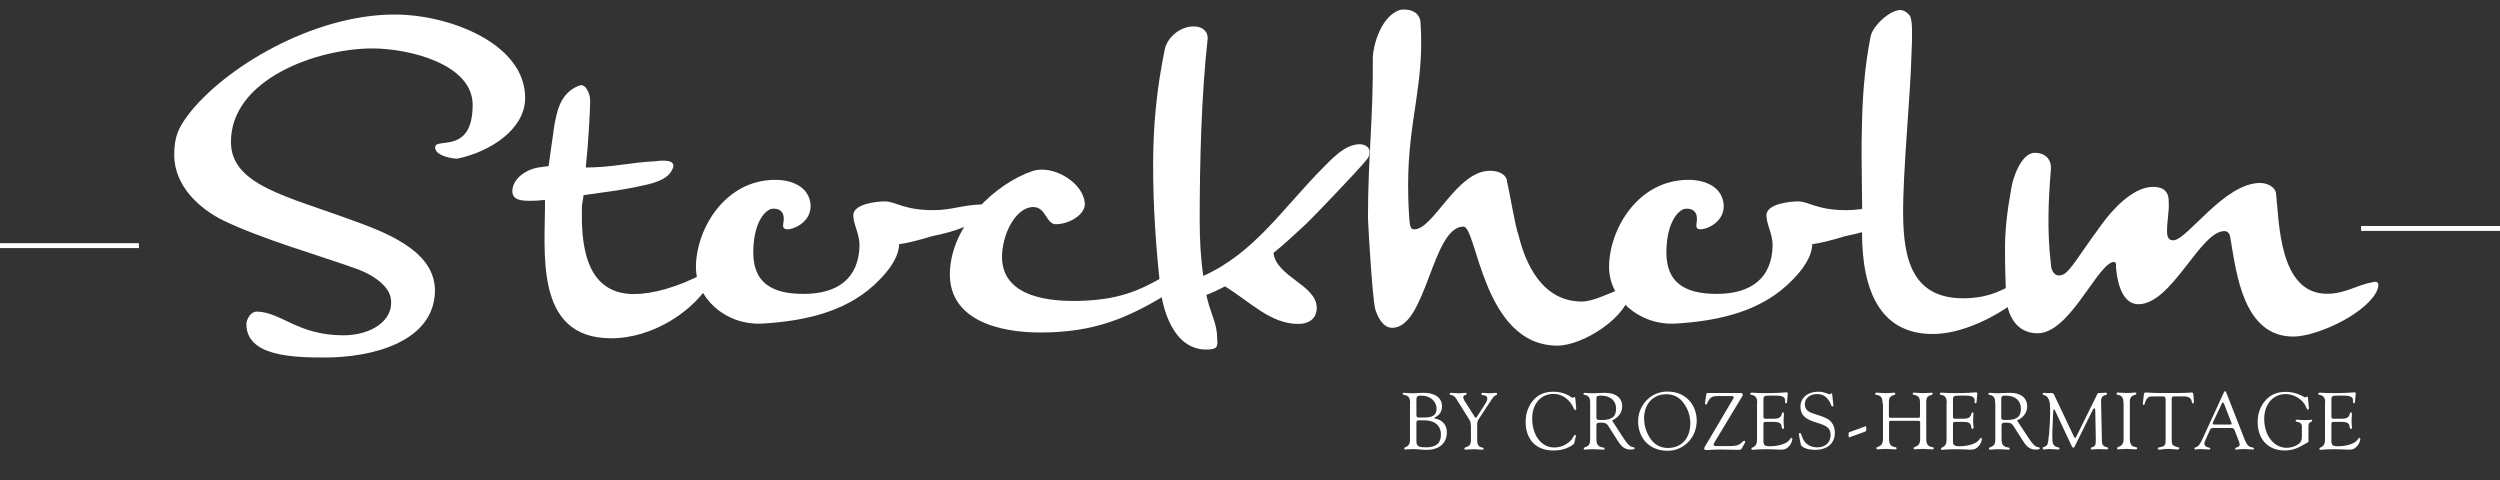 <?xml version="1.0" encoding="utf-8"?>
<!-- Generator: Adobe Illustrator 21.1.0, SVG Export Plug-In . SVG Version: 6.00 Build 0)  -->
<svg version="1.1" id="Calque_1" xmlns="http://www.w3.org/2000/svg" xmlns:xlink="http://www.w3.org/1999/xlink" x="0px" y="0px"
	 viewBox="0 0 1600 307.2" style="enable-background:new 0 0 1600 307.2;" xml:space="preserve">
<rect x="0" y="0" width="1600" height="307.2" fill="#333333" stroke="none"/>
<style type="text/css">
	.st0{fill:none;stroke:#FFFFFF;stroke-width:3.136;}
	.st1{fill:#FFFFFF;}
</style>
<g>
	<line class="st0" x1="1511.1" y1="146.2" x2="1600" y2="146.2"/>
	<g>
		<path class="st1" d="M164.6,199.4c15.8,0.6,26,15.2,55.3,15.2c16.9,0,32.5-9,30.2-23.7c-1.1-7.1-9.6-14.7-23.7-19.5
			c-24.6-8.7-58.4-18.3-83.3-30.2c-16.1-7.9-31.6-22.6-31.6-42.1c0-12.1,3.1-17.8,9-25.7c22.6-29.6,79.3-64.1,132.1-64.1
			c35,0,83.5,18.6,83.5,53.3c0,20.6-23.1,34.7-43.2,38.9c-1.7,0.3-14.7-1.4-14.4-7.3c0-6.5,24,5.1,24-27.1
			c0-26.2-40.9-36.1-64.1-36.1c-35.8,0-90.6,19.8-90.6,59.8c0,27.7,35.8,34.7,78.5,50.5c26.2,9.3,54.5,22,51.9,48
			c-2.8,29.6-39.8,39.5-70.3,39.5c-20.6,0-50.2-0.8-50.2-21.4C157.8,204.5,160.1,199.4,164.6,199.4z"/>
		<path class="st1" d="M345.2,107.1l5.9-0.8l3.7-26.2c1.4-6.5,2.8-20.6,16.1-25.4c4-1.4,6.8,5.4,6.8,9.6c0,5.9-1.1,26.8-2.8,42.9
			c16.9,0,29.6-3.4,44.6-4c4-0.6,13.8-1.4,11,4.8c-2.5,5.6-7.9,8.5-20.3,11c-11,2.5-24.6,4.2-36.7,5.9c-0.8,5.6-1.1,5.9-1.1,8.5
			c-0.3,19.8,0.8,54.8,33.3,54.8c11.6,0,27.9-4.2,45.2-13.5c2.8-1.7,5.9,2.3,4.5,4.8c-10.7,19.2-37.3,37-64.3,37
			c-50,0-42-56.4-42.3-88.6c-4.5,0.6-7.6,0.6-9.3,0.6c-4.8,0-11.6,0-11.6-6.2C328,113.9,337.6,108,345.2,107.1z"/>
		<path class="st1" d="M501.6,139.6c0-3.7-2.5-6.8-8.2-5.9c-5.9,2.3-11.3,11.9-11.3,27.9c0,18.9,11.3,26.5,32.2,26.5
			c21.4,0,35.6-9.6,35.8-31.6c-0.3-7.6-4-13-4-18.9c0.3-7.1,14.7-8.7,20.3-8.7c6.8,0,11.9,5.6,31,5.6c12.4,0,18.9-3.7,33.3-3.7
			c2.8,0,1.7,4.8-1.7,7.1c-8.7,8.5-26.2,11.9-32.7,13.3c-9,2.8-16.4,4.5-20.9,5.1c0,3.7-1.4,11.3-12.1,22.3
			c-19.2,20.3-46.6,26.8-75.6,28.5c-23.7,1.1-42.6-16.6-42.3-36.7c0.3-24,18.6-55.3,50.8-55.3c11.6,0,22,5.1,22.6,16.4
			c0.3,11.6-13,16.4-16.4,15C500.1,145.5,501.8,142.4,501.6,139.6z"/>
		<path class="st1" d="M661,109.4c13.3-4.2,33.3,7.9,33.3,21.7c-0.6,6.8-10.4,12.4-18.6,12.4c-6.2,0-6.2-11-14.4-11
			c-11.3,0-20.3,17.8-20,32.7c0.6,21.7,23.1,27.9,48.8,27.4c28.8-0.8,41.2-7.3,64.6-21.4c1.4-1.1,4-0.6,3.7,2.3
			c0.3,5.9-6.5,11.9-11.3,14.7c-25.1,15-46,24.6-81.3,24.6c-27.7,0-57.9-8.5-57.9-37.3C608.2,143.5,638.1,117,661,109.4z"/>
		<path class="st1" d="M779,216.9c0.6,5.4-0.3,6.8-7.1,6.8c-20.9,0-28.2-26-29.4-40.9c-2.8-25.4-4.5-51.1-4.5-77s2.3-48.8,7.3-73.4
			c1.1-7.6,9.3-15.5,18.6-15.5c6.2,0,9.3,3.7,9,7.9c-4,35.8-5.1,79-5.1,116c0,12.4,0.6,24.3,2.3,35.8c32.7-14.7,50.8-43.2,76.5-69.1
			c5.6-5.6,14.1-15.2,23.7-15.2c2.8,0,6.2,1.7,6.2,4.5c0,2.5-0.3,3.7-2.5,6.2c-5.9,7.1-33.3,35.8-38.4,40.6
			c-7.6,7.1-14.1,13-20.6,18.3c2,15.2,26.8,20.3,27.7,34.4c0.3,6.8-4,11-11.9,11c-17.8,0-31-14.4-46.8-24c-4,2-7.9,4-11.9,5.4
			c0.3,2.3,1.1,4.2,1.7,6.8C776.1,203.1,779,208.4,779,216.9z"/>
		<path class="st1" d="M891,209.8c-5.9,0-9.3-6.8-11-12.4c-1.7-8.5-4.2-49.1-4.5-57.9c0-39.2,3.4-62.7,3.1-103
			c0.3-7.3,5.1-26.2,17.5-30.2c5.1-0.8,12.1,0.6,13,7.6c2.8,40.1-7.9,62.1-7.9,104.4c0,12.7,0.6,19.2,0.8,22.3
			c0.3,4,0.8,6.2,3.1,6.2c12.4,0,27.1-37.5,48.5-37.5c7.1,0,11,3.4,11,7.3c1.4,5.6,5.1,28.5,7.3,34.1c4.5,18.3,15.2,42.3,40.6,42.3
			c6.5,0,17.2-5.1,23.4-7.6c4-1.4,6.5-0.8,7.1,1.4c-0.6,15.2-29.3,34.4-46.3,34.4c-47.7,0-51.4-76.2-60.1-76.2
			C916.4,145.2,913,209.8,891,209.8z"/>
		<path class="st1" d="M1086,139.6c0-3.7-2.5-6.8-8.2-5.9c-5.9,2.3-11.3,11.9-11.3,27.9c0,18.9,11.3,26.5,32.2,26.5
			c21.4,0,35.6-9.6,35.8-31.6c-0.3-7.6-4-13-4-18.9c0.3-7.1,14.7-8.7,20.3-8.7c6.8,0,11.9,5.6,31,5.6c12.4,0,18.9-3.7,33.3-3.7
			c2.8,0,1.7,4.8-1.7,7.1c-8.7,8.5-26.2,11.9-32.7,13.3c-9,2.8-16.4,4.5-20.9,5.1c0,3.7-1.4,11.3-12.1,22.3
			c-19.2,20.3-46.6,26.8-75.6,28.5c-23.7,1.1-42.6-16.6-42.3-36.7c0.3-24,18.6-55.3,50.8-55.3c11.6,0,22,5.1,22.6,16.4
			c0.3,11.6-13,16.4-16.4,15C1084.6,145.5,1086.3,142.4,1086,139.6z"/>
		<path class="st1" d="M1191.6,82.3c0.3-19.5,1.7-39.5,5.6-59c1.1-6.2,11.9-16.9,19.2-16.9c2.5,0,5.6,2.8,6.2,4.2
			c0.8,2.3,1.1,4.8,1.1,10.7c0,3.1,0,6.8-0.3,12.1c-0.8,29.9-5.6,75.6-5.4,104.1c0.3,27.7,5.4,55.3,42,53.3
			c14.4-0.8,21.4-5.1,34.7-12.1c4.2-2.8,4,6.8,0.3,9.9c-12.1,11.3-36.1,24.3-55.6,25.1c-35,1.4-47.7-26-47.7-64.9
			C1192.1,127.1,1191,104.9,1191.6,82.3z"/>
		<path class="st1" d="M1302.2,97.8c7.1,0,10.7,4.5,10.4,10.2c-1.7,20.3-2.5,40.6,0,61.2c0,2.5,1.4,7.1,5.1,7.1
			c6.2,0,9.3-8.2,27.4-32.7c6.2-8.7,19.8-24,32.7-24c7.1,0,10.4,3.1,10.2,10.2c0.3,5.1-1.1,11.6-1.1,18.1c0,4,1.1,5.9,4,5.9
			c8.8,0,32.5-36.7,55.6-36.7c4.5,0,9.9,2.5,10.2,7.1c2,17.2,1.7,63.8,32.5,63.8c12.1,0,18.1-5.4,30.2-7.6c4.5-0.8,2.5,5.1,0.8,7.6
			c-8.5,14.1-38.1,27.4-52.5,27.4c-31.9,0-36.4-40.4-40.1-62.1c-0.3-2.8-1.1-5.4-4-5.4c-15.5,0-33.6,46.8-55,46.8
			c-12.1,0-14.1-18.9-14.4-24.6c0.3-2.8-1.4-2.8-3.1-2c-11,5.6-27.4,45.2-47.1,45.2c-14.1,0-19.5-12.7-20-22.9
			c-0.6-11.6-0.8-21.4-0.8-31.6c0-11.6,1.4-23.7,4-38.1C1288.1,113.9,1293.7,97.8,1302.2,97.8z"/>
	</g>
</g>
<g>
	<path class="st1" d="M902.5,258.2c0-2.3-0.3-3.7-1.7-4.7c-1.4-1-3.1-0.5-3.1-1.4c0-0.6,0.3-0.7,1.1-0.7c0.9,0,2.7,0.3,5.4,0.3
		c2.1,0,4.3-0.3,6.9-0.3c7.6,0,11.8,3.4,11.8,8.7c0,3.2-1.5,5.5-4.8,7.2v0.5c5.1,0.9,7.9,4.1,7.9,8.9c0,6.7-4.7,11.2-12.8,11.2
		c-3.6,0-6.5-0.5-8.4-0.5c-3.2,0-5,0.3-5.5,0.3c-0.3,0-0.6-0.4-0.6-0.7c0-0.9,1.4-0.7,2.5-1.9c1.1-1.1,1.2-2.4,1.2-4.6V258.2z
		 M908.1,267.2h3.7c5.2,0,7.6-1.7,7.6-5.6c0-4.8-4.1-8.4-9.8-8.4c-2.4,0-3.1,0.4-3.1,2.8v9.4C906.6,266.8,906.7,267.2,908.1,267.2z
		 M912.8,286.3c6.3,0,9.4-2.7,9.4-8.1c0-5.7-3.8-9.2-10.7-9.2h-3.2c-1.6,0-1.8,0.3-1.8,1.9v11.7
		C906.6,285.8,908.2,286.3,912.8,286.3z"/>
	<path class="st1" d="M941.3,272.2c0-1.3-0.2-2.4-0.7-3.2l-7.9-12.7c-0.9-1.5-1.7-2.7-3.1-3.3c-0.9-0.4-1.8,0-1.8-0.9
		c0-0.5,0.3-0.7,0.9-0.7c0.8,0,2.4,0.3,4.9,0.3c2.3,0,3.8-0.3,4.3-0.3c0.5,0,0.7,0.2,0.7,0.6c0,0.8-0.4,0.7-1,0.9
		c-0.8,0.3-1.1,0.6-1.1,1.4c0,0.7,0.3,1.3,0.8,2.2l6.6,10.4c0.2,0.3,0.4,0.5,0.5,0.5c0.2,0,0.4-0.1,0.6-0.3l5.7-8.9
		c0.9-1.3,1.2-2.6,1.2-3.2c0-0.8-0.6-1.6-1.5-1.9c-1.2-0.4-2.3,0.1-2.3-1c0-0.5,0.3-0.7,0.9-0.7c0.9,0,2.3,0.3,4,0.3
		c2.5,0,4-0.3,4.4-0.3c0.5,0,0.7,0.2,0.7,0.7c0,0.9-1,0.8-1.6,1.3c-0.8,0.7-2,2.4-3.6,4.9l-6.5,9.9c-0.5,0.8-1,1.6-1,3.1v9.5
		c0,2.4,0.1,3.9,1.4,4.9c1.2,1,2.7,0.4,2.7,1.4c0,0.6-0.3,0.7-1,0.7c-1.4,0-3.2-0.3-5.1-0.3c-3.2,0-5,0.3-5.4,0.3
		c-0.5,0-0.8-0.3-0.8-0.7c0-1,1.7-0.8,2.9-1.8c1.3-1.1,1.3-2.4,1.3-4.7V272.2z"/>
	<path class="st1" d="M994,288.3c-10.9,0-17.6-7-17.6-18.3c0-5.7,1.9-10.6,5.3-14.3c3.2-3.4,7.3-5,12.5-5c3.2,0,6,0.6,8.7,1.9
		c1.9,0.8,2.9,2,3.6,2c0.4,0,0.8-0.5,1.2-0.5c0.3,0,0.5,0.4,0.5,1l0.5,5.4c0.1,0.4,0.1,0.7,0.1,1c0,0.6-0.1,0.9-0.6,0.9
		c-0.9,0-1.1-1.6-2.1-3.2c-2.9-4.7-7.2-7.1-11.9-7.1c-8,0-13.6,6.3-13.6,15.7c0,11.1,6.1,18.6,14.1,18.6c3.7,0,7.4-1.5,10.2-4.1
		c2-1.9,2.3-4,3.2-4c0.3,0,0.5,0.3,0.5,0.7c0,0.1-0.1,0.4-0.2,0.8l-1,4.2C1003.8,287,999.4,288.3,994,288.3z"/>
	<path class="st1" d="M1017.7,258.2c0-2.2-0.1-3.6-1.5-4.7c-1.3-1-2.8-0.5-2.8-1.4c0-0.6,0.3-0.7,1-0.7c0.8,0,2.5,0.3,5,0.3
		c1.6,0,4.2-0.3,7.8-0.3c7.1,0,11,3.4,11,8.7c0,3.8-2.3,7.1-6.5,9l5.9,9.1c2.5,3.8,4.1,6.5,6.3,7.6c1.2,0.6,2.3,0.3,2.3,1
		c0,0.8-0.9,0.9-2.8,0.9c-4.1,0-6.1-2.4-8.7-6.6l-5.4-8.5c-1.3-2-2.5-2.1-5.1-2.1c-1.8,0-2.5,0.2-2.5,1.8v8.4c0,2.3,0.2,3.8,1.8,4.9
		c1.6,1.1,3.4,0.4,3.4,1.5c0,0.6-0.3,0.7-1,0.7c-1.1,0-3-0.3-5.8-0.3c-3.5,0-5.4,0.3-5.7,0.3c-0.5,0-0.8-0.3-0.8-0.7
		c0-1,1.6-0.8,2.8-1.9c1.3-1.2,1.3-2.5,1.3-4.6V258.2z M1021.8,267.6c0,1.1,0.8,1.2,2.8,1.2c0.2,0,0.3,0,0.5,0c6.3,0,9.2-2,9.2-7.2
		c0-5.1-3.5-8.4-9.8-8.4c-2.1,0-2.8,0.3-2.8,1.9V267.6z"/>
	<path class="st1" d="M1053.9,256.1c3.5-3.6,8.1-5.5,13.2-5.5c5.6,0,10.2,1.8,13.7,5.4c3.2,3.3,5.1,8,5.1,13.1c0,5-1.7,9.6-4.7,13
		c-3.7,4.2-8.5,6.4-14,6.4c-11.2,0-18.8-7.7-18.8-18.9C1048.4,264.5,1050.3,259.8,1053.9,256.1z M1055.6,279.7c2.7,4.6,6.8,7,11.8,7
		c8.7,0,14.4-6,14.4-16c0-4-1.3-8.5-3.9-12.2c-2.7-4.1-6.7-6.2-11.4-6.2c-8.5,0-14.3,6.1-14.3,15.6
		C1052.3,272.1,1053.4,276.1,1055.6,279.7z"/>
	<path class="st1" d="M1109.3,255.1c0.2-0.3,0.3-0.6,0.3-0.8c0-0.4-0.4-0.8-1.1-0.8h-9.3c-3.4,0-4.7,0.9-5.9,3.2
		c-0.8,1.3-0.7,2.2-1.4,2.2c-0.5,0-0.7-0.3-0.7-0.8c0-0.2,0-0.5,0.1-0.8l0.7-4.7c0.2-1.1,0.3-1.1,1.5-1.1h20c1.2,0,1.8,0.1,1.8,1
		c0,1.1-0.4,1.4-0.6,1.7l-17.3,28.7c-0.4,0.7-0.7,1.2-0.7,1.7c0,0.6,0.7,0.9,2.1,0.9h7.7c2.9,0,5.1-0.2,6.7-1.1
		c1.8-1.1,2.3-2.3,3.1-2.3c0.3,0,0.6,0.3,0.6,0.7c0,0.2,0,0.4-0.2,0.6l-1.9,3.5c-0.5,0.9-1.2,1-2.5,1c-2.3,0-6.3-0.2-11.6-0.2
		c-4.3,0-6.8,0.3-7.4,0.3c-0.4,0-0.6,0-0.9,0c-1.2,0-1.7,0-1.7-0.9c0-0.6,0.3-1.1,0.7-1.7L1109.3,255.1z"/>
	<path class="st1" d="M1124.6,258.2c0-2.2-0.1-3.6-1.5-4.7c-1.3-1-2.9-0.5-2.9-1.4c0-0.6,0.3-0.8,1-0.8c0.5,0,3.6,0.3,9.5,0.3
		c7.5,0,11.6-0.5,12.5-0.5c0.8,0,1,0.2,1,1c0,0.2-0.1,0.4-0.1,0.7l-0.4,4.2c0,0.7-0.2,1.1-0.6,1.1c-0.4,0-0.7-0.3-0.7-0.9
		c0-0.2,0.1-0.4,0.1-0.6c0-2.7-1.9-3.4-6.3-3.4c-1.4,0-2.6,0-3.6,0c-2.9,0-4,0.2-4,2.1V266c0,1.7,0,2,1.8,2h4.2
		c2.6,0,4.2-0.2,5.2-1.7c0.7-1,0.5-2.4,1.3-2.4c0.4,0,0.6,0.4,0.6,1.1c0,0.7-0.2,2.3-0.2,4.8c0,2,0.3,3.2,0.3,3.6
		c0,0.7-0.4,1.1-0.7,1.1c-1,0-0.6-1.3-1.1-2.5c-0.6-1.6-2.2-2-5-2h-4.9c-1.3,0-1.5,0.3-1.5,1.7v10.6c0,2.6,0.9,3.3,4.2,3.3
		c4.6,0,8.5-1.1,10.7-2.5c2-1.2,2.3-2.9,3.1-2.9c0.3,0,0.5,0.3,0.5,0.9c0,0.8-0.6,2.6-1.7,4c-1.7,2.1-3.2,2.7-5.6,2.7
		c-1.7,0-4.8-0.3-9.1-0.3c-5.7,0-8.7,0.4-9.2,0.4c-0.3,0-0.6-0.3-0.6-0.6c0-1.1,1.3-0.8,2.4-2c1.1-1.2,1.2-2.5,1.2-4.6V258.2z"/>
	<path class="st1" d="M1151.4,278.8c-0.1-0.4-0.1-0.7-0.1-0.9c0-0.6,0.2-0.8,0.6-0.8c0.9,0,0.9,1.5,2.1,4c1.6,3.3,5,5.2,9,5.2
		c5.3,0,8.6-3.2,8.6-7.9c0-4.6-2.9-6.1-8.6-7.8c-7.2-2.1-10.7-4.6-10.7-10.4c0-5.4,4.4-9.5,11.4-9.5c4,0,6.4,1.6,7.1,1.6
		c0.6,0,1.1-0.6,1.4-0.6c0.2,0,0.3,0.3,0.4,0.7l0.7,6.3c0.1,0.3,0.1,0.5,0.1,0.7c0,0.5-0.2,0.7-0.6,0.7c-1,0-0.8-1.3-1.9-3.1
		c-2.1-3.4-4.4-4.8-8.1-4.8c-4.4,0-7.7,2.7-7.7,6.4c0,4.2,2.7,5.3,7.6,6.8c3.6,1.1,6.5,2.1,8.3,3.7c2.3,2.1,3.3,4.7,3.3,8
		c0,6.5-4.7,10.8-12.7,10.8c-5.1,0-8.7-1.7-9.1-3.5L1151.4,278.8z"/>
	<path class="st1" d="M1183.5,279.9c-0.3,0-0.4-0.2-0.4-0.8v-1.6c0-0.6,0.3-0.9,1-1.1l9.4-3.4c0.3-0.1,0.5-0.2,0.6-0.2
		c0.3,0,0.3,0.2,0.3,0.8v1.6c0,0.6-0.3,0.9-0.9,1.1l-9.4,3.4C1183.8,279.9,1183.6,279.9,1183.5,279.9z"/>
	<path class="st1" d="M1204.8,258.2c0-2.2-0.1-3.6-1.6-4.7c-1.4-1-3.1-0.5-3.1-1.4c0-0.6,0.3-0.8,1.1-0.8c1,0,2.7,0.3,5.3,0.3
		c3.5,0,5.3-0.3,5.7-0.3c0.5,0,0.8,0.3,0.8,0.7c0,1-1.7,0.7-2.9,1.8c-1.2,1-1.2,2.3-1.2,4.4v7.9c0,1.2,0.2,1.3,1.3,1.3h17.2
		c1.1,0,1.4-0.1,1.4-1.3v-7.9c0-2.2-0.1-3.6-1.6-4.7c-1.4-1-3.1-0.5-3.1-1.5c0-0.6,0.3-0.7,1.1-0.7c1.4,0,3.3,0.3,5.7,0.3
		c3.1,0,4.9-0.3,5.2-0.3c0.5,0,0.8,0.3,0.8,0.7c0,1-1.7,0.7-2.9,1.7c-1.2,1-1.2,2.3-1.2,4.4v22.4c0,2.3,0.2,3.8,1.7,4.9
		c1.4,1,3.1,0.4,3.1,1.5c0,0.6-0.3,0.7-1.1,0.7c-1.7,0-3.5-0.3-5.6-0.3c-3.2,0-5,0.3-5.4,0.3c-0.5,0-0.8-0.3-0.8-0.7
		c0-1,1.5-0.8,2.8-1.9c1.3-1.2,1.4-2.5,1.4-4.6v-10c0-0.9-0.4-1.1-1.4-1.1h-17.2c-1,0-1.3,0.2-1.3,1.1v10.1c0,2.3,0.2,3.8,1.7,4.9
		c1.4,1,3.1,0.4,3.1,1.5c0,0.6-0.3,0.7-1.1,0.7c-1.7,0-3.5-0.3-5.6-0.3c-3.2,0-5,0.3-5.4,0.3c-0.5,0-0.8-0.3-0.8-0.7
		c0-1,1.5-0.8,2.8-1.9c1.3-1.2,1.4-2.5,1.4-4.6V258.2z"/>
	<path class="st1" d="M1245.9,258.2c0-2.2-0.1-3.6-1.5-4.7c-1.3-1-2.9-0.5-2.9-1.4c0-0.6,0.3-0.8,1-0.8c0.5,0,3.6,0.3,9.5,0.3
		c7.5,0,11.6-0.5,12.5-0.5c0.8,0,1,0.2,1,1c0,0.2-0.1,0.4-0.1,0.7l-0.4,4.2c0,0.7-0.2,1.1-0.6,1.1c-0.4,0-0.7-0.3-0.7-0.9
		c0-0.2,0.1-0.4,0.1-0.6c0-2.7-1.9-3.4-6.3-3.4c-1.4,0-2.6,0-3.6,0c-2.9,0-4,0.2-4,2.1V266c0,1.7,0,2,1.8,2h4.2
		c2.6,0,4.2-0.2,5.2-1.7c0.7-1,0.5-2.4,1.3-2.4c0.4,0,0.6,0.4,0.6,1.1c0,0.7-0.2,2.3-0.2,4.8c0,2,0.3,3.2,0.3,3.6
		c0,0.7-0.4,1.1-0.7,1.1c-1,0-0.6-1.3-1.1-2.5c-0.6-1.6-2.2-2-5-2h-4.9c-1.3,0-1.5,0.3-1.5,1.7v10.6c0,2.6,0.9,3.3,4.2,3.3
		c4.6,0,8.5-1.1,10.7-2.5c2-1.2,2.3-2.9,3.1-2.9c0.3,0,0.5,0.3,0.5,0.9c0,0.8-0.6,2.6-1.7,4c-1.7,2.1-3.2,2.7-5.6,2.7
		c-1.7,0-4.8-0.3-9.1-0.3c-5.7,0-8.7,0.4-9.2,0.4c-0.3,0-0.6-0.3-0.6-0.6c0-1.1,1.3-0.8,2.4-2c1.1-1.2,1.2-2.5,1.2-4.6V258.2z"/>
	<path class="st1" d="M1276.9,258.2c0-2.2-0.1-3.6-1.5-4.7c-1.3-1-2.8-0.5-2.8-1.4c0-0.6,0.3-0.7,1-0.7c0.8,0,2.5,0.3,5,0.3
		c1.6,0,4.2-0.3,7.8-0.3c7.1,0,11,3.4,11,8.7c0,3.8-2.3,7.1-6.5,9l6,9.1c2.5,3.8,4.1,6.5,6.3,7.6c1.2,0.6,2.3,0.3,2.3,1
		c0,0.8-0.9,0.9-2.8,0.9c-4.1,0-6.1-2.4-8.7-6.6l-5.4-8.5c-1.3-2-2.5-2.1-5.1-2.1c-1.8,0-2.5,0.2-2.5,1.8v8.4c0,2.3,0.2,3.8,1.8,4.9
		c1.6,1.1,3.4,0.4,3.4,1.5c0,0.6-0.3,0.7-1,0.7c-1.1,0-3-0.3-5.8-0.3c-3.5,0-5.4,0.3-5.7,0.3c-0.5,0-0.8-0.3-0.8-0.7
		c0-1,1.6-0.8,2.8-1.9c1.3-1.2,1.3-2.5,1.3-4.6V258.2z M1280.9,267.6c0,1.1,0.8,1.2,2.8,1.2c0.2,0,0.3,0,0.5,0c6.3,0,9.2-2,9.2-7.2
		c0-5.1-3.5-8.4-9.8-8.4c-2.1,0-2.8,0.3-2.8,1.9V267.6z"/>
	<path class="st1" d="M1314.5,261.9c-0.4,0-0.6,2.4-0.7,7.1l-0.3,6.9c0,1.7,0,3.2,0,4.5c0,2.7,0.2,4.1,1.9,5.3
		c1.1,0.7,2.7,0.4,2.7,1.3c0,0.4-0.4,0.7-1.1,0.7c-0.6,0-2.5-0.3-5.6-0.3c-1.7,0-2.8,0.3-3.3,0.3c-0.4,0-0.8-0.4-0.8-0.8
		c0-0.3,0.2-0.6,0.4-0.7c1.3-0.5,2.4-0.7,2.8-2.3c0.3-0.8,1.6-8.6,1.6-22c0-4.3-0.7-7.1-2.6-8.5c-0.9-0.7-2.2-0.4-2.2-1.3
		c0-0.5,0.4-0.7,1-0.7c0.6,0,1.6,0.2,2.9,0.2c0.3,0,0.7-0.1,1.1-0.1c1.8,0,1.9,0.2,2.4,1.3l12.7,26.8c0.2,0.5,0.5,0.7,0.7,0.7
		c0.3,0,0.5-0.3,0.7-0.8l13.4-27.1c0.4-0.7,0.4-0.9,1.3-0.9c0.3,0,0.6,0,1.1,0c1.3,0,2.3-0.2,2.8-0.2c0.7,0,1.1,0.3,1.1,0.7
		c0,1-1.2,0.6-2.3,1.3c-1.2,0.8-1.5,1.9-1.5,3.5c0,0.2,0,0.4,0,0.7l0.5,23.2c0,3,0,4.1,1.9,5.1c1.2,0.6,2.2,0.4,2.2,1.1
		c0,0.5-0.4,0.7-1.2,0.7c-1.4,0-3.2-0.2-5.4-0.2c-2,0-3.3,0.3-3.8,0.3c-0.5,0-0.8-0.2-0.8-0.6c0-0.8,0.8-0.8,1.7-1.2
		c1.3-0.6,1.5-1.8,1.5-3.6c0-0.6,0-1.3,0-2.1l-0.3-16.4c0-1.7-0.2-2.5-0.6-2.5c-0.4,0-0.8,0.6-1.4,1.8l-11,22.2
		c-0.4,0.8-0.7,1.2-1.1,1.2c-0.4,0-0.8-0.4-1.1-1.2l-10.7-22.8C1314.9,262.1,1314.7,261.9,1314.5,261.9z"/>
	<path class="st1" d="M1359,258.2c0-2.2-0.1-3.6-1.5-4.7c-1.4-1.1-2.9-0.4-2.9-1.6c0-0.5,0.3-0.7,1-0.7c0.8,0,2.6,0.3,5.2,0.3
		c3.5,0,5.4-0.3,5.7-0.3c0.5,0,0.8,0.3,0.8,0.7c0,1-1.8,0.7-3,1.8c-1.2,1-1.2,2.3-1.2,4.4v22.4c0,2.3,0.2,3.8,1.6,4.9
		c1.4,1,3.1,0.4,3.1,1.5c0,0.6-0.3,0.7-1.1,0.7c-1.7,0-3.5-0.3-5.6-0.3c-3.2,0-5,0.3-5.4,0.3c-0.5,0-0.8-0.3-0.8-0.7
		c0-1,1.5-0.8,2.8-1.9c1.3-1.2,1.4-2.5,1.4-4.6V258.2z"/>
	<path class="st1" d="M1385.8,255c0-1-0.4-1.3-1.5-1.3h-7.2c-1.9,0-3,0.9-3.9,2.9c-0.6,1.4-0.5,2.5-1.3,2.5c-0.4,0-0.5-0.2-0.5-0.7
		c0-0.2,0-0.5,0.1-0.9l0.6-5.2c0.1-1,0.5-1.1,1.7-1.1c1.1,0,3.2,0.3,6.1,0.3h16.1c3.3,0,5.5-0.3,6.6-0.3c0.7,0,1,0.3,1.1,0.9
		l0.4,4.7c0,0.1,0,0.3,0,0.4c0,0.6-0.2,1-0.6,1c-0.9,0-0.6-1.3-1.1-2.4c-0.7-1.3-2.2-2.1-4.2-2.1h-6.7c-1.2,0-1.6,0.3-1.6,1.3v26.2
		c0,2.6,0.1,3.6,2,4.4c1.7,0.8,2.8,0.4,2.8,1.3c0,0.5-0.4,0.8-1.1,0.8c-1.5,0-3.5-0.4-5.9-0.4c-2.9,0-4.9,0.5-5.7,0.5
		c-0.6,0-1-0.3-1-0.7c0-1.1,1.7-0.7,3.1-1.3c1.9-0.8,1.9-2,1.9-4.7V255z"/>
	<path class="st1" d="M1423.3,251.1c0.3-0.5,0.4-0.7,0.8-0.7c0.4,0,0.5,0.3,0.7,0.8l11.7,29.9c1,2.5,1.9,4.2,3.6,4.9
		c1.2,0.5,2.4,0.2,2.4,1.1c0,0.5-0.2,0.6-0.7,0.6c-0.7,0-2.7-0.3-5.9-0.3c-2.8,0-4.3,0.4-4.8,0.4c-0.3,0-0.6-0.4-0.6-0.6
		c0-0.6,0.5-0.7,1.2-0.9c1.1-0.4,1.7-0.9,1.7-1.8c0-0.5-0.2-1.1-0.5-2l-2.7-7c-0.5-1.2-0.9-1.6-2.2-1.6h-11.6
		c-1.4,0-1.8,0.7-2.3,1.9l-2.5,5.5c-0.5,1-0.8,1.9-0.8,2.6c0,0.9,0.6,1.8,1.9,2.3c0.9,0.4,1.9,0.1,1.9,0.9c0,0.5-0.3,0.6-0.8,0.6
		c-1,0-3-0.3-5.9-0.3c-1.4,0-2.4,0.3-2.9,0.3c-0.3,0-0.6-0.3-0.6-0.7c0-0.7,1.2-0.7,2.1-1.3c1-0.8,1.8-2.1,2.7-3.9L1423.3,251.1z
		 M1427.3,271.7c0.6,0,1-0.2,1-0.5c0-0.2-0.1-0.5-0.3-0.9l-4.7-12.1c-0.2-0.4-0.4-0.6-0.6-0.6c-0.2,0-0.5,0.2-0.7,0.6l-5.6,11.9
		c-0.2,0.4-0.3,0.7-0.3,0.9c0,0.5,0.4,0.7,1.3,0.7H1427.3z"/>
</g>
<g>
	<path class="st1" d="M1473.2,273.1c0-1.4-0.4-2.2-1.8-2.8c-1-0.4-2.2-0.2-2.2-1c0-0.6,0.3-0.7,1-0.7c0.8,0,2.6,0.3,5.3,0.3
		c2.2,0,3.5-0.3,3.8-0.3c0.4,0,0.5,0.2,0.5,0.5c0,0.9-0.7,0.7-1.4,1.2c-0.8,0.6-1,1.4-1,2.7v8c0,0.3,0.1,0.6,0.1,1.1
		c0,1.2-0.8,1.1-2.3,2c-3.5,2-7.1,4.2-13.1,4.2c-10.4,0-17.2-7.1-17.2-18.2c0-5.7,1.9-10.6,5.4-14.3c3.3-3.4,7.3-5,12.6-5
		c3.3,0,6.3,0.7,9.3,2c1.6,0.7,2.5,1.5,3.2,1.5c0.4,0,0.8-0.5,1.2-0.5c0.3,0,0.5,0.4,0.5,1l0.5,5.4c0.1,0.4,0.1,0.8,0.1,1.1
		c0,0.6-0.1,0.8-0.6,0.8c-1,0-1-2-2.8-4.3c-2.6-3.4-7.1-5.6-11.6-5.6c-7.8,0-13.6,6.4-13.6,15.8c0,11,6.3,18.6,14.4,18.6
		c2.7,0,5.6-0.9,7.7-2.5c1.5-1.1,2-2.5,2-4.8V273.1z"/>
</g>
<g>
	<path class="st1" d="M1488.1,258.2c0-2.2-0.1-3.6-1.5-4.7c-1.3-1-2.9-0.5-2.9-1.4c0-0.6,0.3-0.8,1-0.8c0.5,0,3.6,0.3,9.5,0.3
		c7.5,0,11.6-0.5,12.5-0.5c0.8,0,1,0.2,1,1c0,0.2-0.1,0.4-0.1,0.7l-0.4,4.2c-0.1,0.7-0.2,1.1-0.6,1.1c-0.4,0-0.7-0.3-0.7-0.9
		c0-0.2,0.1-0.4,0.1-0.6c0-2.7-1.9-3.4-6.3-3.4c-1.4,0-2.6,0-3.6,0c-2.9,0-4,0.2-4,2.1V266c0,1.7,0.1,2,1.8,2h4.2
		c2.6,0,4.2-0.2,5.2-1.7c0.7-1,0.5-2.4,1.3-2.4c0.4,0,0.6,0.4,0.6,1.1c0,0.7-0.2,2.3-0.2,4.8c0,2,0.3,3.2,0.3,3.6
		c0,0.7-0.4,1.1-0.7,1.1c-1,0-0.6-1.3-1.1-2.5c-0.6-1.6-2.2-2-5-2h-4.9c-1.3,0-1.5,0.3-1.5,1.7v10.6c0,2.6,0.9,3.3,4.2,3.3
		c4.6,0,8.5-1.1,10.7-2.5c2-1.2,2.3-2.9,3.1-2.9c0.3,0,0.5,0.3,0.5,0.9c0,0.8-0.6,2.6-1.7,4c-1.7,2.1-3.2,2.7-5.6,2.7
		c-1.7,0-4.8-0.3-9.1-0.3c-5.7,0-8.7,0.4-9.2,0.4c-0.3,0-0.6-0.3-0.6-0.6c0-1.1,1.3-0.8,2.4-2c1.1-1.2,1.2-2.5,1.2-4.6V258.2z"/>
</g>
<g>
	<line class="st0" x1="0" y1="157.2" x2="88.9" y2="157.2"/>
</g>
</svg>
